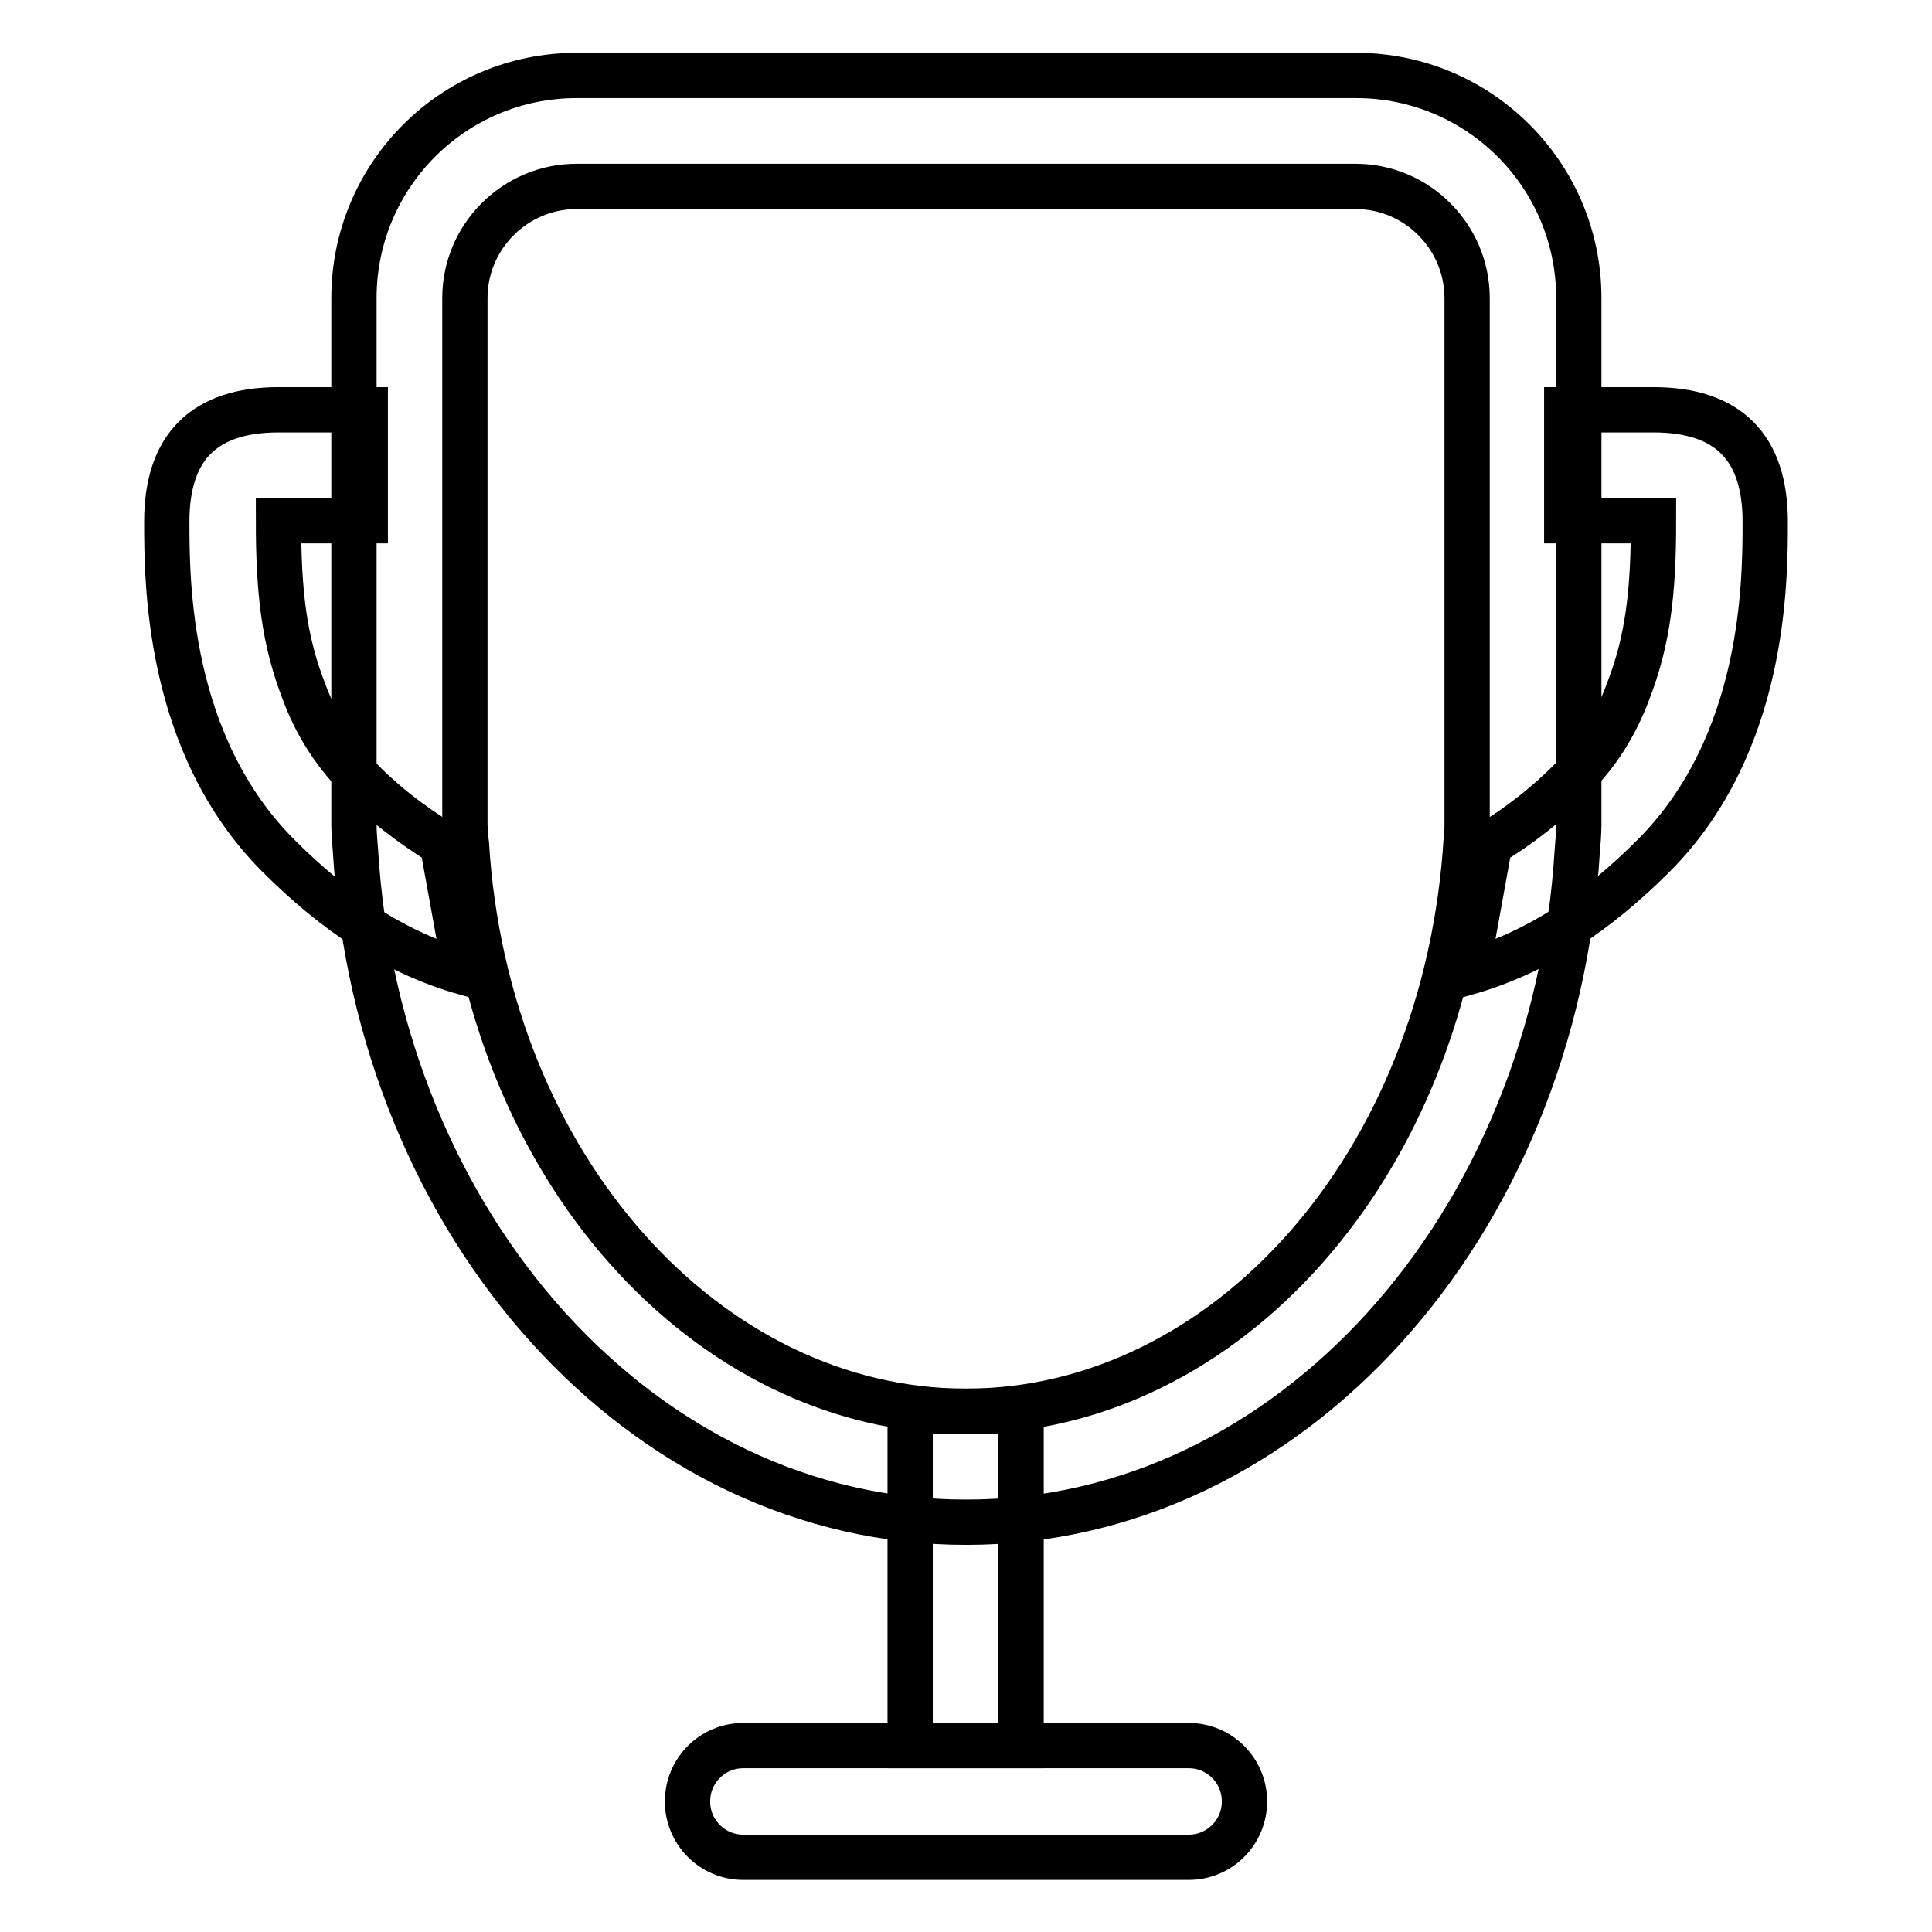 <?xml version="1.0" encoding="utf-8"?>
<!-- Svg Vector Icons : http://www.onlinewebfonts.com/icon -->
<!DOCTYPE svg PUBLIC "-//W3C//DTD SVG 1.1//EN" "http://www.w3.org/Graphics/SVG/1.1/DTD/svg11.dtd">
<svg version="1.1" xmlns="http://www.w3.org/2000/svg" xmlns:xlink="http://www.w3.org/1999/xlink" x="0px" y="0px" viewBox="0 0 256 256" enable-background="new 0 0 256 256" xml:space="preserve">
<g> <path stroke-width="6" fill-opacity="0" stroke="#000000"  d="M47.3,102.8c-3.1-3.2-5.5-7-7-11.1c-2.7-6.9-3.4-13.4-3.4-22.7h11.5V54.3H36.9c-9.8,0-14.8,4.9-14.8,14.8 c0,7.9,0,29.5,14.8,44.3c7.4,7.4,15.3,12.8,24.8,15.5l-3.1-17.1C54.4,109.2,50.6,106.3,47.3,102.8L47.3,102.8z M47.3,102.8 c-3.1-3.2-5.5-7-7-11.1c-2.7-6.9-3.4-13.4-3.4-22.7h11.5V54.3H36.9c-9.8,0-14.8,4.9-14.8,14.8c0,7.9,0,29.5,14.8,44.3 c7.4,7.4,15.3,12.8,24.8,15.5l-3.1-17.1C54.4,109.2,50.6,106.3,47.3,102.8L47.3,102.8z M208.7,102.8c3-3,5.4-6.8,7-11.1 c2.7-6.9,3.4-13.4,3.4-22.7h-11.5V54.3h11.5c9.8,0,14.8,4.9,14.8,14.8c0,7.9,0,29.5-14.8,44.3c-7.4,7.4-15.3,12.8-24.8,15.5 l3.1-17.1C201.2,109.5,204.9,106.7,208.7,102.8L208.7,102.8z M208.7,102.8c3-3,5.4-6.8,7-11.1c2.7-6.9,3.4-13.4,3.4-22.7h-11.5 V54.3h11.5c9.8,0,14.8,4.9,14.8,14.8c0,7.9,0,29.5-14.8,44.3c-7.4,7.4-15.3,12.8-24.8,15.5l3.1-17.1 C201.2,109.5,204.9,106.7,208.7,102.8L208.7,102.8z"/> <path stroke-width="6" fill-opacity="0" stroke="#000000"  d="M120.6,187h14.7v44.3h-14.7V187z"/> <path stroke-width="6" fill-opacity="0" stroke="#000000"  d="M61.7,111l0.1,0.8C64.4,154.5,93.7,187,128,187s63.7-32.5,66.3-76c0.1-0.6,0.1-1.2,0.1-1.8V39.5 c0-8.1-6.6-14.8-14.8-14.8H76.4c-8.1,0-14.8,6.6-14.8,14.8v69.7C61.6,109.8,61.7,110.4,61.7,111L61.7,111z M47.1,112.7 c-0.1-1.2-0.2-2.3-0.2-3.5V39.5C46.9,23.2,60.1,10,76.4,10h103.3c16.3,0,29.5,13.2,29.5,29.5v69.7c0,1.2-0.1,2.3-0.2,3.5 c-3,49.8-38.1,89-80.9,89C85.2,201.8,50.1,162.5,47.1,112.7L47.1,112.7z M98.5,231.3h59c4.1,0,7.4,3.3,7.4,7.4 c0,4.1-3.3,7.4-7.4,7.4h-59c-4.1,0-7.4-3.3-7.4-7.4C91.1,234.6,94.4,231.3,98.5,231.3z"/></g>
</svg>